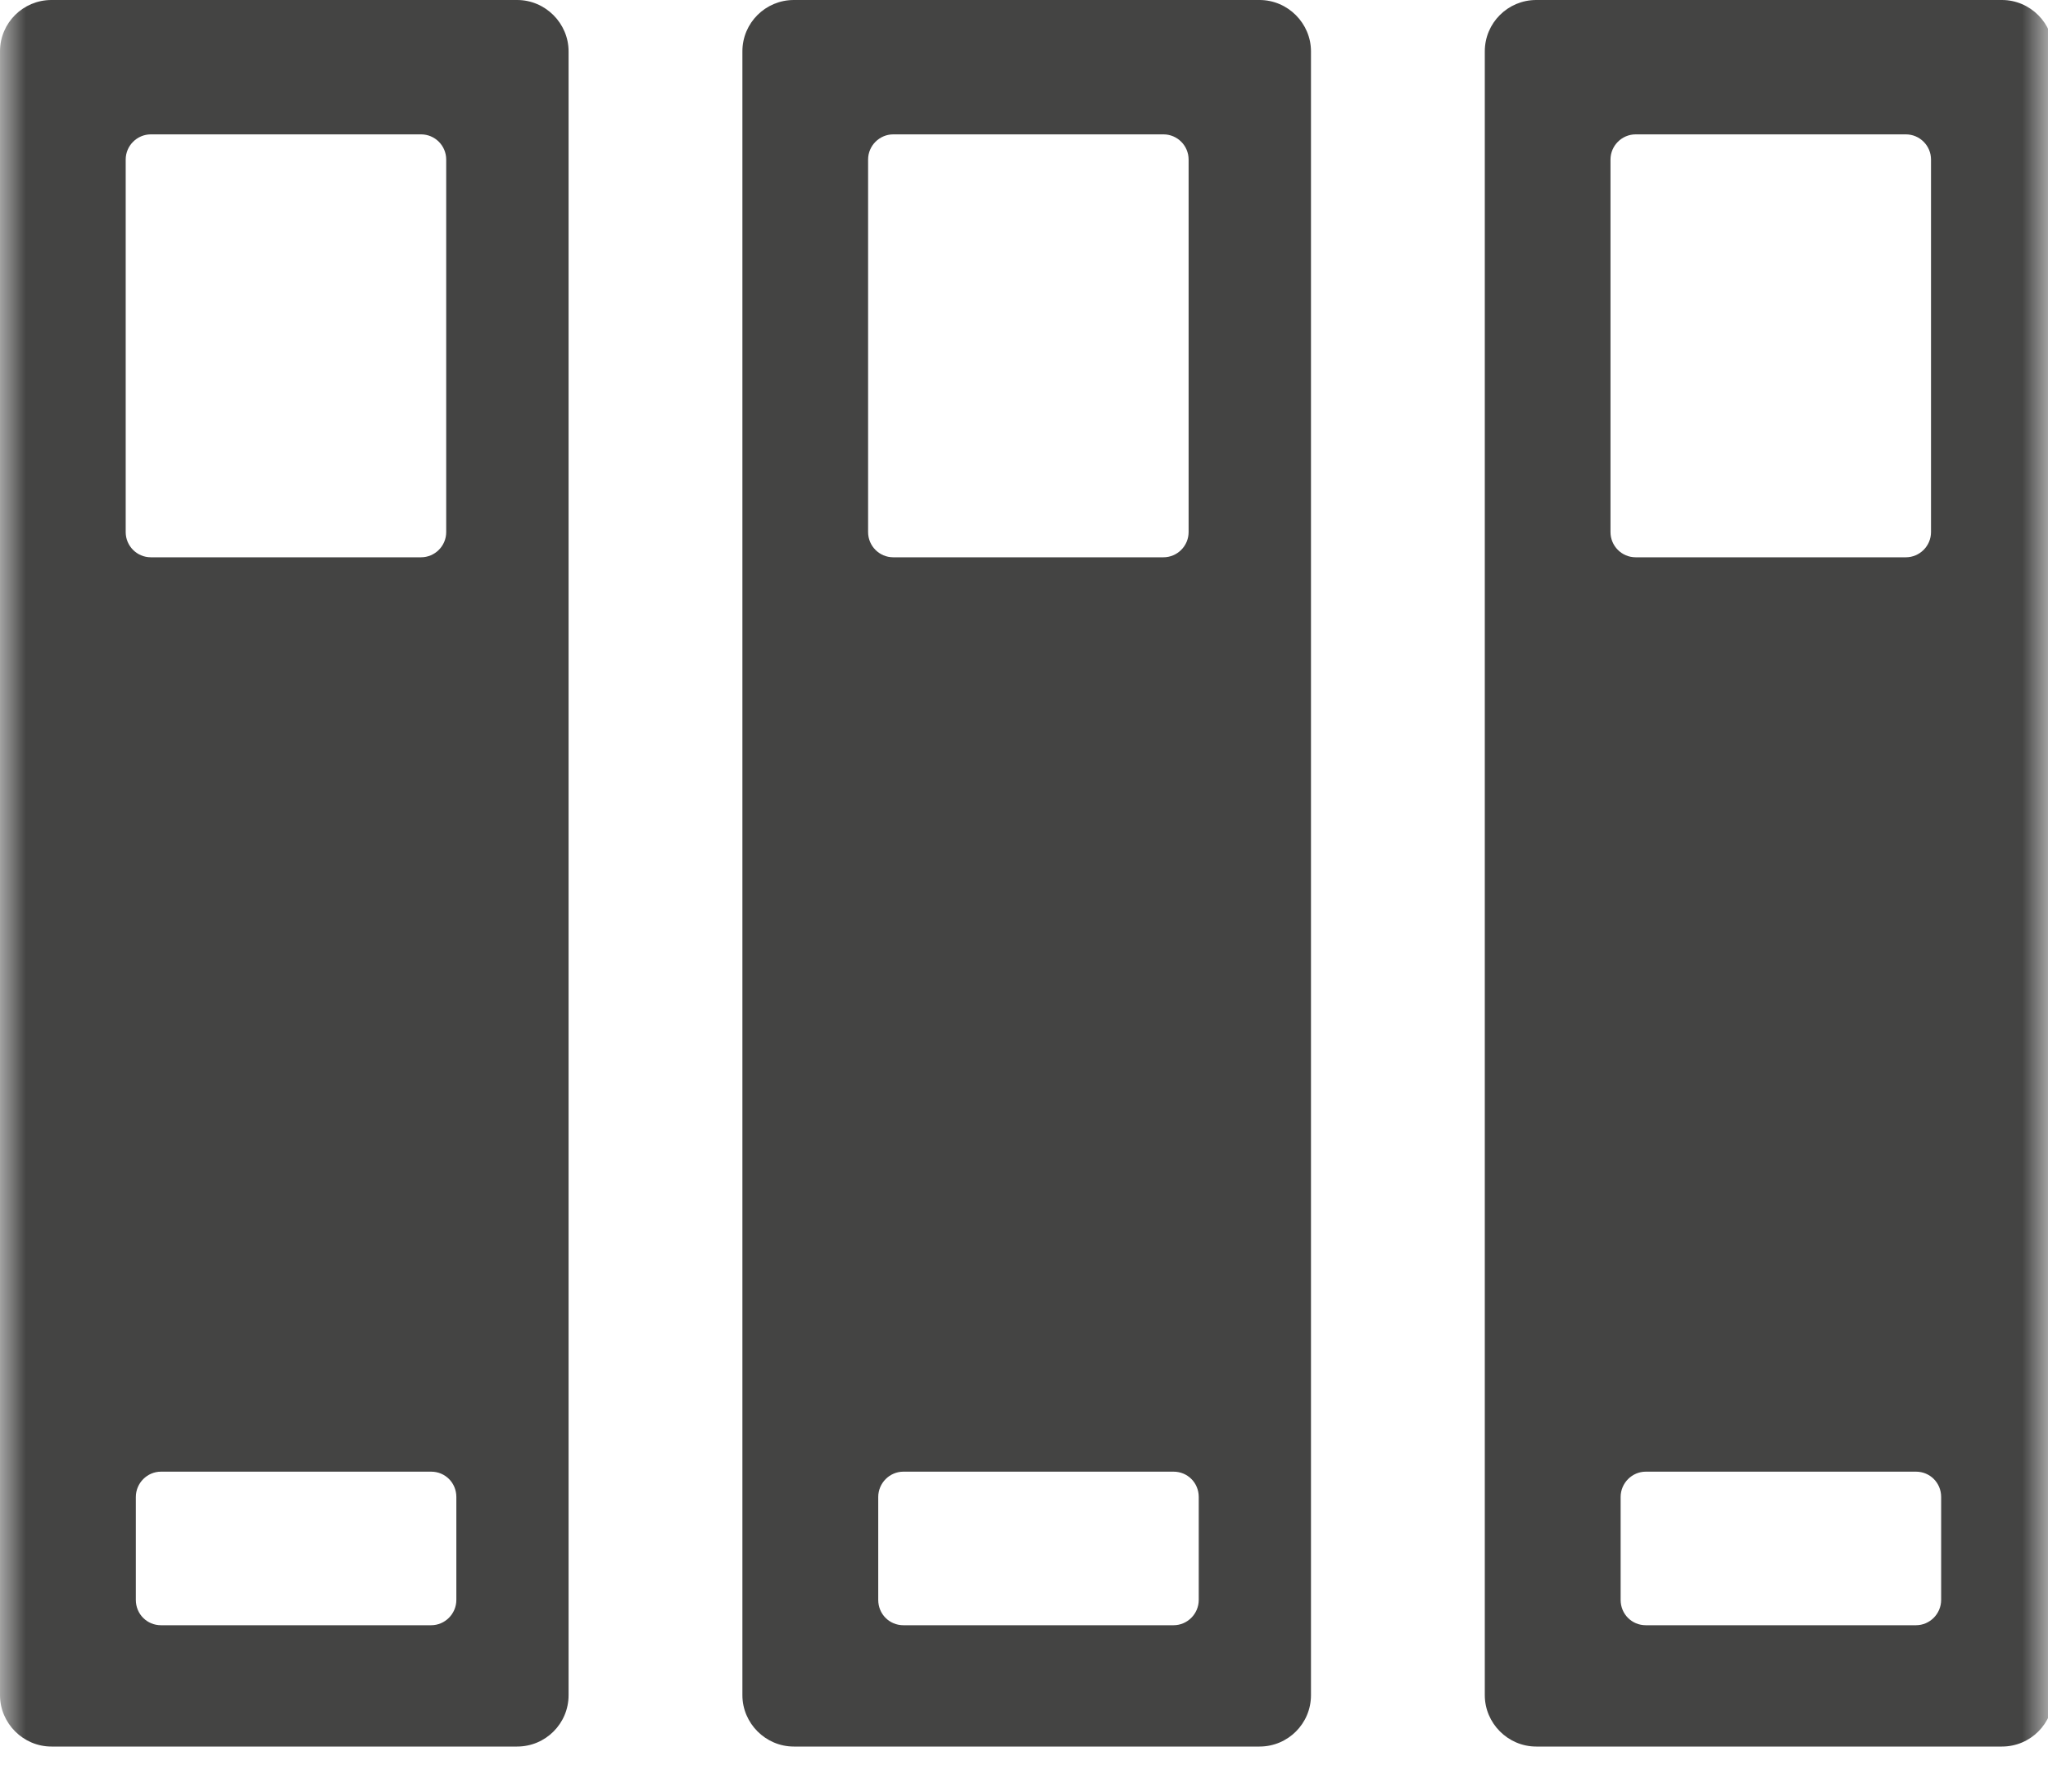 <?xml version="1.0" encoding="UTF-8" standalone="no"?>
<svg width="40px" height="35px" viewBox="0 0 40 35" version="1.1" xmlns="http://www.w3.org/2000/svg" xmlns:xlink="http://www.w3.org/1999/xlink">
    <!-- Generator: Sketch 41.2 (35397) - http://www.bohemiancoding.com/sketch -->
    <title>Use</title>
    <desc>Created with Sketch.</desc>
    <defs>
        <rect id="path-1" x="0" y="0" width="40" height="40"></rect>
    </defs>
    <g id="Drafts" stroke="none" stroke-width="1" fill="none" fill-rule="evenodd">
        <g id="Use" transform="translate(0, -3)">
            <mask id="mask-2" fill="white">
                <use xlink:href="#path-1"></use>
            </mask>
            <g id="Mask"></g>
            <g id="use-icon" mask="url(#mask-2)">
                <g transform="translate(0, 3)" id="Group-16">
                    <g>
                        <g id="Book" fill="#444443">
                            <path d="M0,1.003 C0,0.449 0.449,0 1.005,0 L10.1,0 C10.655,0 11.105,0.457 11.105,1.003 L11.105,33.117 C11.105,33.671 10.656,34.12 10.1,34.12 L1.005,34.12 C0.45,34.12 0,33.663 0,33.117 L0,1.003 Z M2.455,3.117 C2.455,2.845 2.678,2.625 2.946,2.625 L8.224,2.625 C8.495,2.625 8.715,2.846 8.715,3.117 L8.715,10.395 C8.715,10.667 8.492,10.887 8.224,10.887 L2.946,10.887 C2.675,10.887 2.455,10.666 2.455,10.395 L2.455,3.117 Z M2.653,29.245 C2.653,28.972 2.876,28.75 3.144,28.75 L8.422,28.75 C8.693,28.75 8.913,28.966 8.913,29.245 L8.913,31.255 C8.913,31.528 8.69,31.75 8.422,31.75 L3.144,31.75 C2.873,31.75 2.653,31.534 2.653,31.255 L2.653,29.245 Z" id="Combined-Shape"></path>
                            <path d="M29,1.003 C29,0.449 29.449,0 30.005,0 L39.1,0 C39.655,0 40.105,0.457 40.105,1.003 L40.105,33.117 C40.105,33.671 39.656,34.12 39.1,34.12 L30.005,34.12 C29.45,34.12 29,33.663 29,33.117 L29,1.003 Z M31.455,3.117 C31.455,2.845 31.678,2.625 31.946,2.625 L37.224,2.625 C37.495,2.625 37.715,2.846 37.715,3.117 L37.715,10.395 C37.715,10.667 37.492,10.887 37.224,10.887 L31.946,10.887 C31.675,10.887 31.455,10.666 31.455,10.395 L31.455,3.117 Z M31.653,29.245 C31.653,28.972 31.876,28.75 32.144,28.75 L37.422,28.75 C37.693,28.75 37.913,28.966 37.913,29.245 L37.913,31.255 C37.913,31.528 37.69,31.75 37.422,31.75 L32.144,31.75 C31.873,31.75 31.653,31.534 31.653,31.255 L31.653,29.245 Z" id="Combined-Shape"></path>
                            <path d="M14.5,1.003 C14.5,0.449 14.949,0 15.505,0 L24.6,0 C25.155,0 25.605,0.457 25.605,1.003 L25.605,33.117 C25.605,33.671 25.156,34.12 24.6,34.12 L15.505,34.12 C14.95,34.12 14.5,33.663 14.5,33.117 L14.5,1.003 Z M16.955,3.117 C16.955,2.845 17.178,2.625 17.446,2.625 L22.724,2.625 C22.995,2.625 23.215,2.846 23.215,3.117 L23.215,10.395 C23.215,10.667 22.992,10.887 22.724,10.887 L17.446,10.887 C17.175,10.887 16.955,10.666 16.955,10.395 L16.955,3.117 Z M17.153,29.245 C17.153,28.972 17.376,28.75 17.644,28.75 L22.922,28.75 C23.193,28.75 23.413,28.966 23.413,29.245 L23.413,31.255 C23.413,31.528 23.19,31.75 22.922,31.75 L17.644,31.75 C17.373,31.75 17.153,31.534 17.153,31.255 L17.153,29.245 Z" id="Combined-Shape-Copy-3"></path>
                        </g>
                    </g>
                </g>
            </g>
        </g>
    </g>
</svg>